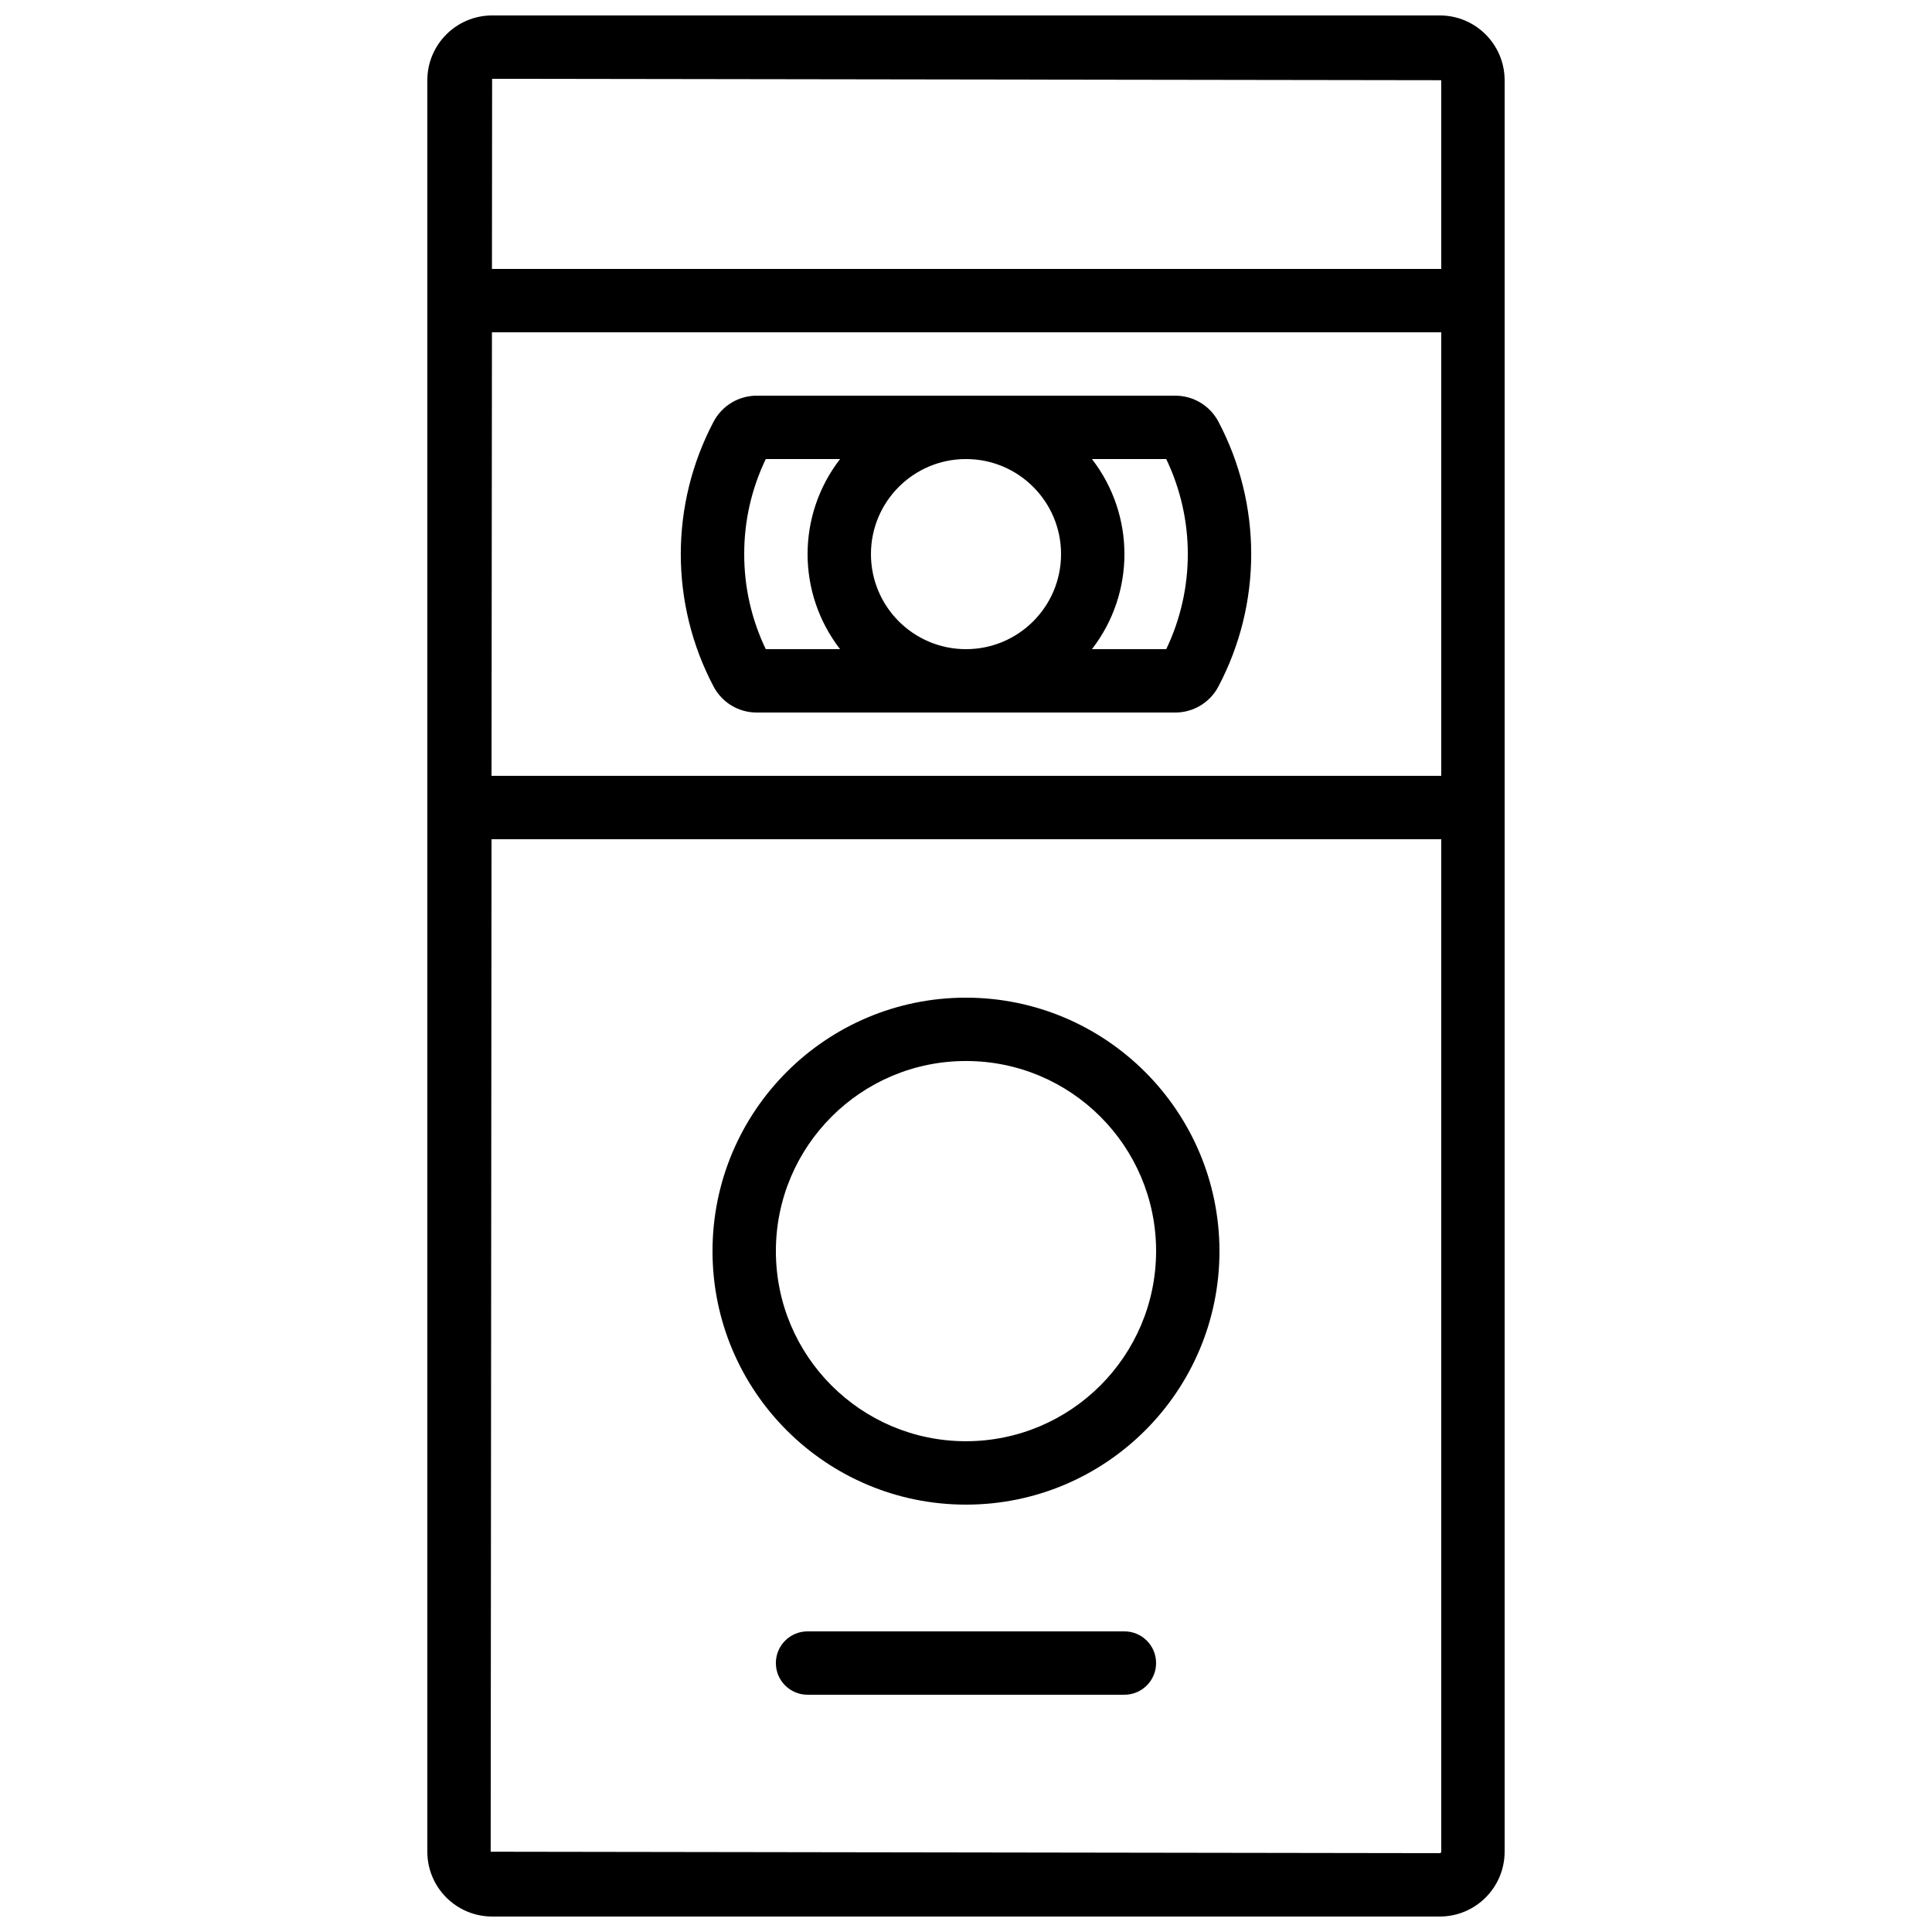<?xml version="1.0" encoding="UTF-8"?>
<!-- Uploaded to: SVG Repo, www.svgrepo.com, Generator: SVG Repo Mixer Tools -->
<svg width="800px" height="800px" version="1.1" viewBox="144 144 512 512" xmlns="http://www.w3.org/2000/svg">
 <defs>
  <clipPath id="a">
   <path d="m257 148.09h286v503.81h-286z"/>
  </clipPath>
 </defs>
 <g clip-path="url(#a)">
  <path d="m525.57 651.9c9.48-0.008 17.16-7.691 17.172-17.172v-469.47c-0.016-9.477-7.695-17.156-17.172-17.164h-251.15c-9.477 0.008-17.16 7.688-17.172 17.164v469.47c0.008 9.48 7.691 17.164 17.172 17.172zm-251.2-419.84h251.57v117.55h-251.68zm251.57-66.805v50.012h-251.57l0.043-50.383zm-251.68 201.15h251.68v268.32c-0.004 0.207-0.168 0.375-0.375 0.379l-251.53-0.379z"/>
 </g>
 <path d="m400 408.39c-37.102 0-67.176 30.074-67.176 67.176 0 37.098 30.074 67.176 67.176 67.176 37.098 0 67.172-30.078 67.172-67.176-0.039-37.082-30.09-67.133-67.172-67.176zm0 117.55c-27.824 0-50.383-22.555-50.383-50.379 0-27.824 22.559-50.383 50.383-50.383s50.379 22.559 50.379 50.383c-0.031 27.812-22.57 50.348-50.379 50.379z"/>
 <path d="m441.98 576.33h-83.969c-4.641 0-8.398 3.758-8.398 8.398 0 4.637 3.758 8.395 8.398 8.395h83.969c4.637 0 8.395-3.758 8.395-8.395 0-4.641-3.758-8.398-8.395-8.398z"/>
 <path d="m455.42 248.86h-110.84c-4.789-0.02-9.195 2.617-11.445 6.844-11.625 21.988-11.625 48.301 0 70.289 2.25 4.227 6.66 6.859 11.445 6.836h110.84c4.793 0.02 9.199-2.621 11.445-6.852 11.625-21.984 11.625-48.297 0-70.281-2.25-4.227-6.656-6.859-11.445-6.836zm-30.23 41.984c0 13.914-11.277 25.191-25.188 25.191-13.914 0-25.191-11.277-25.191-25.191 0-13.914 11.277-25.191 25.191-25.191 13.91 0 25.188 11.277 25.188 25.191zm-83.965 0c-0.02-8.723 1.934-17.332 5.715-25.191h19.691c-11.484 14.832-11.484 35.551 0 50.383h-19.691c-3.777-7.859-5.731-16.473-5.715-25.191zm111.84 25.191h-19.691c11.484-14.832 11.484-35.551 0-50.383h19.691c7.625 15.93 7.625 34.453 0 50.383z"/>
</svg>